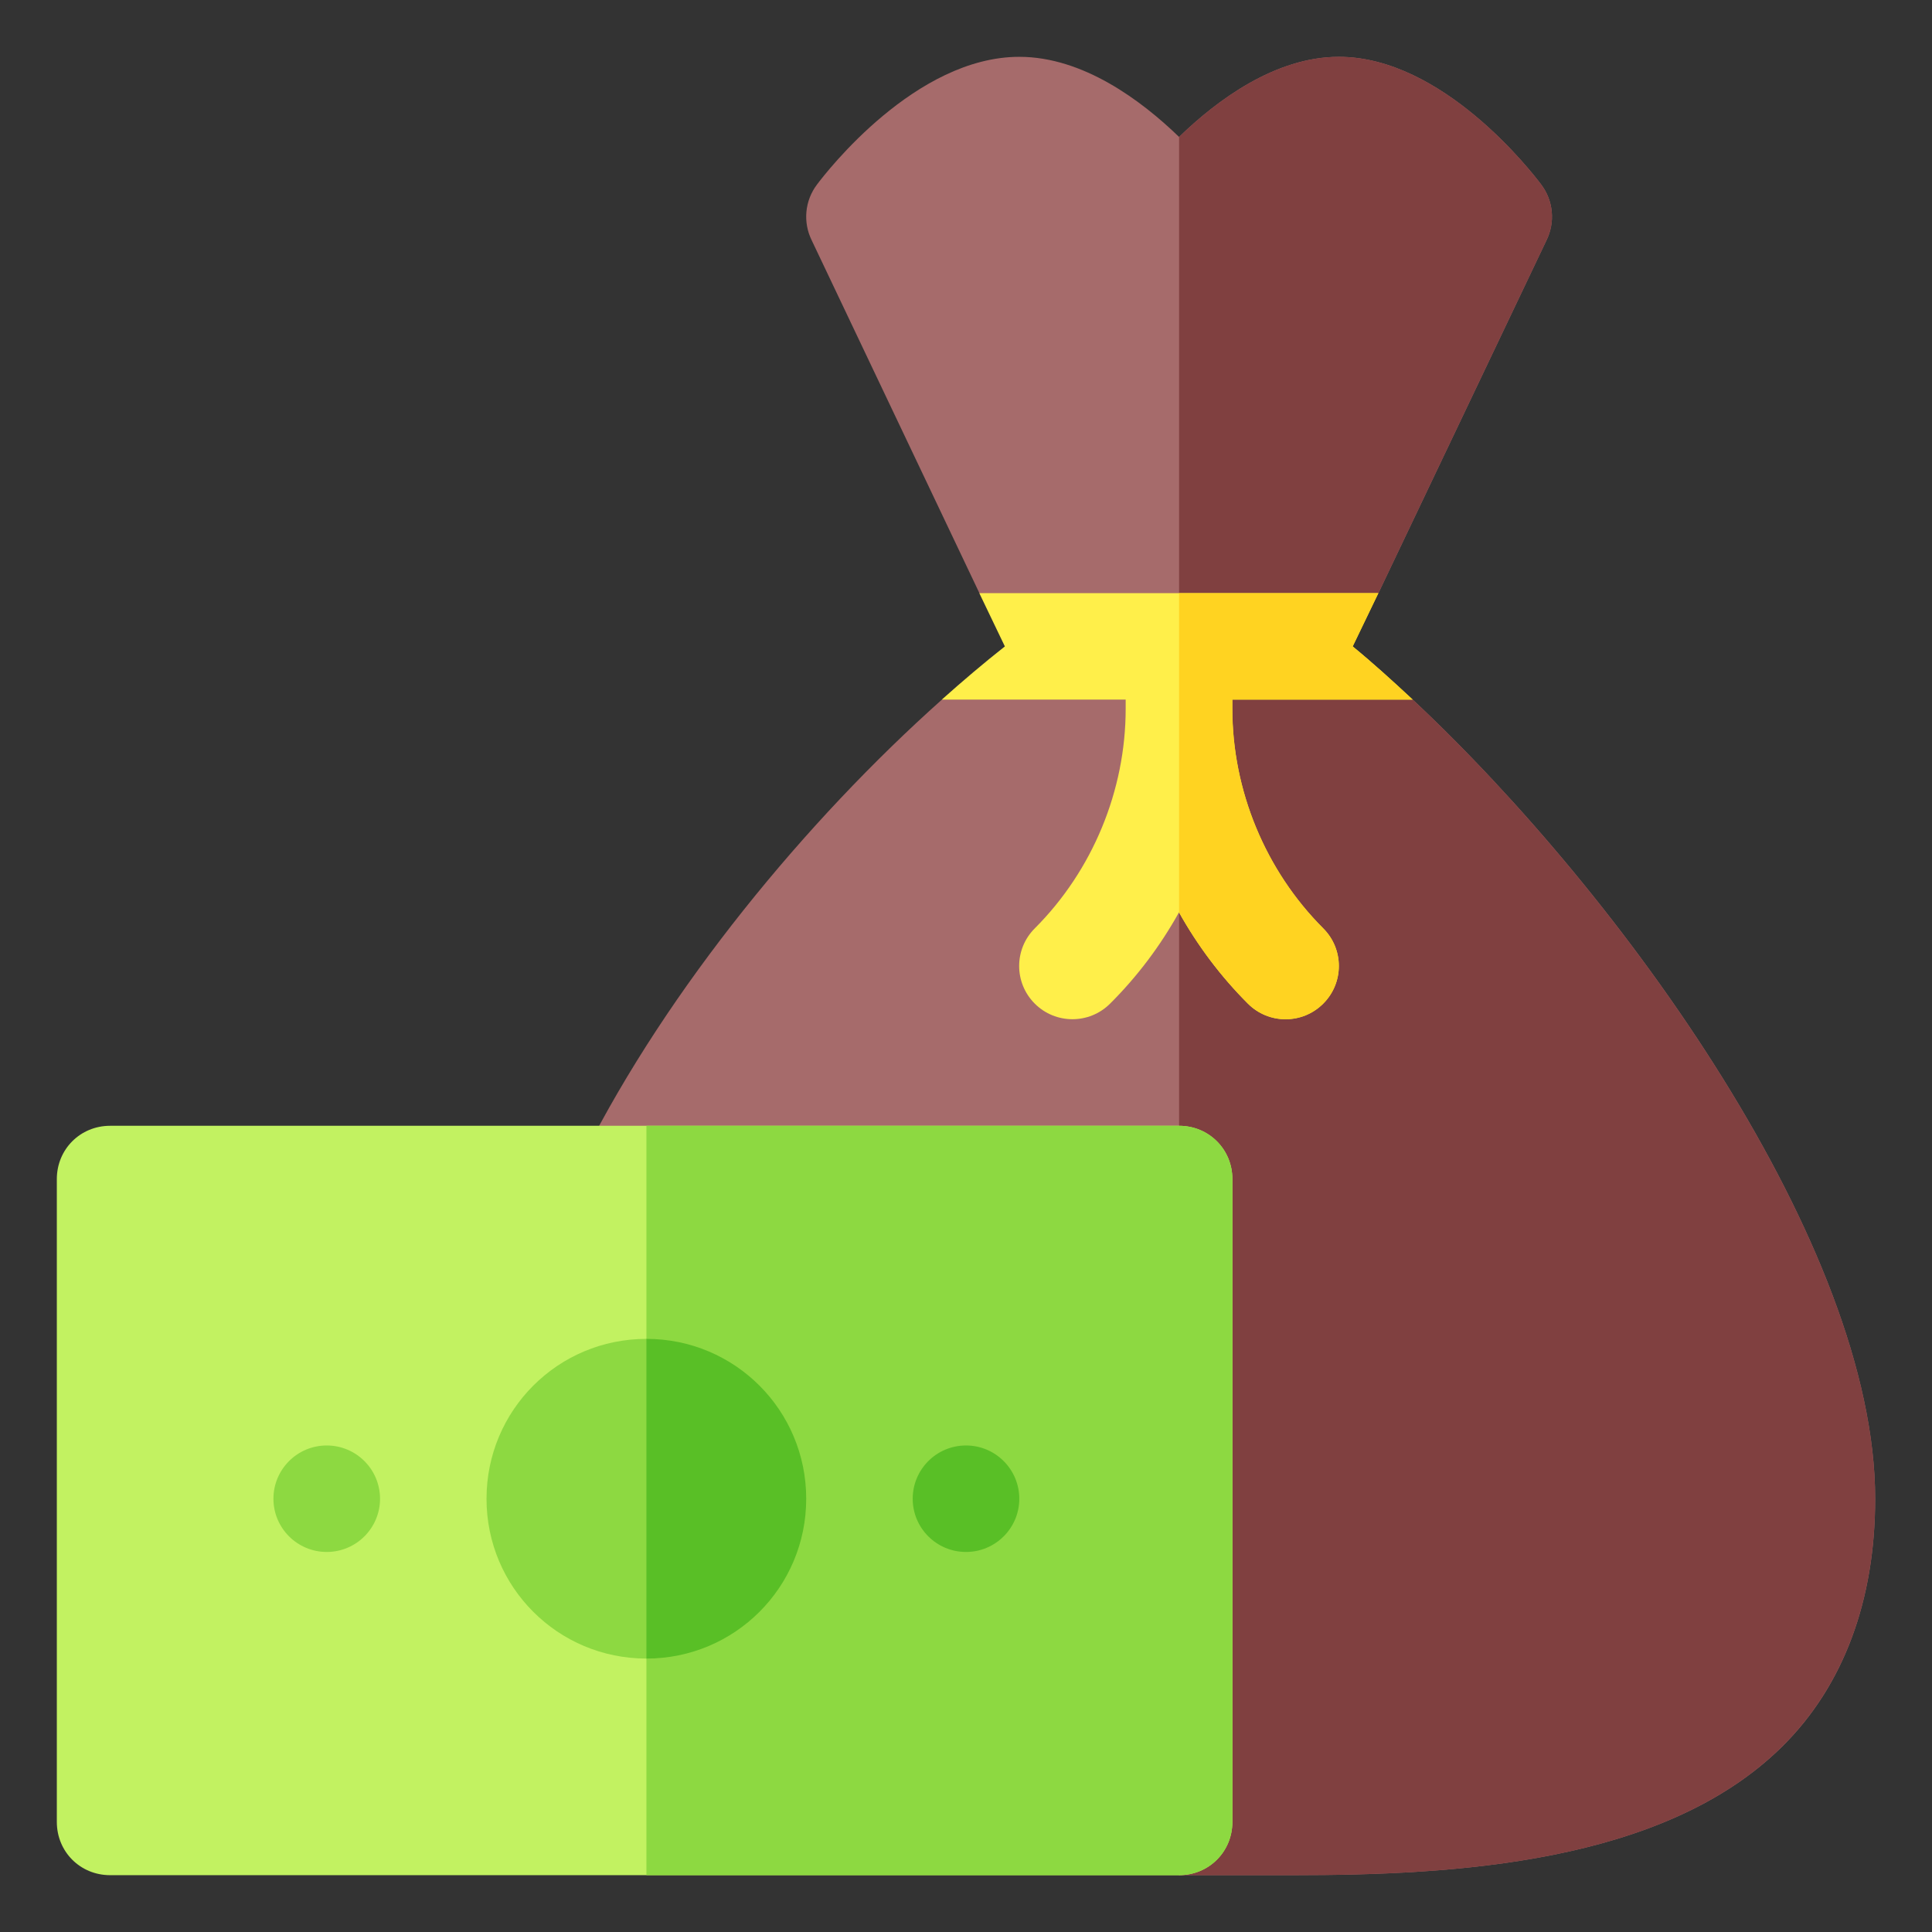 <svg width="17" height="17" viewBox="0 0 17 17" fill="none" xmlns="http://www.w3.org/2000/svg">
<rect x="0" y="0" width="17" height="17" fill="#333333" stroke="none"/>
<g clip-path="url(#clip0_7120_1187)">
<path d="M12.431 6.156L11.116 5.688H10.375H9.384L8.288 6.156C7.092 7.223 5.88 8.692 5.137 10.164L10.375 16.5H11.382C12.79 16.5 14.638 16.4 15.682 15.368C16.225 14.831 16.5 14.076 16.5 13.188C16.5 10.964 14.28 7.888 12.431 6.156Z" fill="#A66B6B"/>
<path d="M15.681 15.368C16.224 14.831 16.5 14.076 16.5 13.188C16.5 10.964 14.279 7.888 12.431 6.156L11.115 5.688H10.375V16.5H11.381C12.79 16.5 14.638 16.4 15.681 15.368Z" fill="#804040"/>
<path d="M13.562 1.625C13.476 1.51 12.693 0.5 11.781 0.5C11.22 0.5 10.706 0.884 10.375 1.205C10.043 0.884 9.53 0.5 8.969 0.5C8.057 0.5 7.274 1.51 7.188 1.625C7.081 1.767 7.064 1.957 7.143 2.116L8.618 5.219L9.428 5.688H10.375H11.382L12.129 5.219L13.607 2.116C13.686 1.957 13.669 1.767 13.562 1.625Z" fill="#A66B6B"/>
<path d="M12.129 5.219L13.607 2.116C13.686 1.957 13.669 1.767 13.562 1.625C13.476 1.51 12.693 0.5 11.781 0.5C11.22 0.5 10.706 0.884 10.375 1.205V5.688H11.382L12.129 5.219Z" fill="#804040"/>
<path d="M10.843 6.237V6.156H12.43C12.25 5.988 12.073 5.828 11.902 5.688L12.128 5.219H10.374H8.617L8.842 5.688C8.659 5.832 8.473 5.99 8.287 6.156H9.905V6.237C9.905 6.956 9.614 7.66 9.105 8.169C8.922 8.352 8.922 8.648 9.105 8.831C9.288 9.014 9.585 9.014 9.768 8.831C10.008 8.592 10.211 8.321 10.374 8.028C10.538 8.321 10.741 8.592 10.98 8.831C11.163 9.014 11.46 9.014 11.643 8.831C11.826 8.648 11.826 8.352 11.643 8.169C11.134 7.66 10.843 6.956 10.843 6.237Z" fill="#FFEF4A"/>
<path d="M11.644 8.831C11.827 8.648 11.827 8.352 11.644 8.169C11.135 7.66 10.844 6.956 10.844 6.237V6.156H12.431C12.251 5.988 12.074 5.828 11.903 5.688L12.129 5.219H10.375V8.028C10.538 8.321 10.742 8.592 10.981 8.831C11.164 9.015 11.461 9.015 11.644 8.831Z" fill="#FFD321"/>
<path d="M10.375 9.906H0.969C0.706 9.906 0.5 10.113 0.5 10.375V16.031C0.5 16.294 0.706 16.5 0.969 16.5H10.375C10.637 16.5 10.844 16.294 10.844 16.031V10.375C10.844 10.113 10.637 9.906 10.375 9.906Z" fill="#C2F261"/>
<path d="M10.844 10.375V16.031C10.844 16.294 10.637 16.5 10.375 16.5H5.688V9.906H10.375C10.637 9.906 10.844 10.113 10.844 10.375Z" fill="#8DD941"/>
<path d="M5.688 11.781C4.909 11.781 4.281 12.409 4.281 13.188C4.281 13.966 4.909 14.594 5.688 14.594C6.466 14.594 7.094 13.966 7.094 13.188C7.094 12.409 6.466 11.781 5.688 11.781Z" fill="#8DD941"/>
<path d="M2.875 13.656C3.134 13.656 3.344 13.446 3.344 13.188C3.344 12.929 3.134 12.719 2.875 12.719C2.616 12.719 2.406 12.929 2.406 13.188C2.406 13.446 2.616 13.656 2.875 13.656Z" fill="#8DD941"/>
<path d="M8.5 13.656C8.759 13.656 8.969 13.446 8.969 13.188C8.969 12.929 8.759 12.719 8.5 12.719C8.241 12.719 8.031 12.929 8.031 13.188C8.031 13.446 8.241 13.656 8.5 13.656Z" fill="#59BF26"/>
<path d="M7.094 13.188C7.094 13.966 6.466 14.594 5.688 14.594V11.781C6.466 11.781 7.094 12.409 7.094 13.188Z" fill="#59BF26"/>
</g>
<defs>
<clipPath id="clip0_7120_1187">
<rect width="16" height="16" fill="white" transform="translate(0.5 0.5)"/>
</clipPath>
</defs>
</svg>
